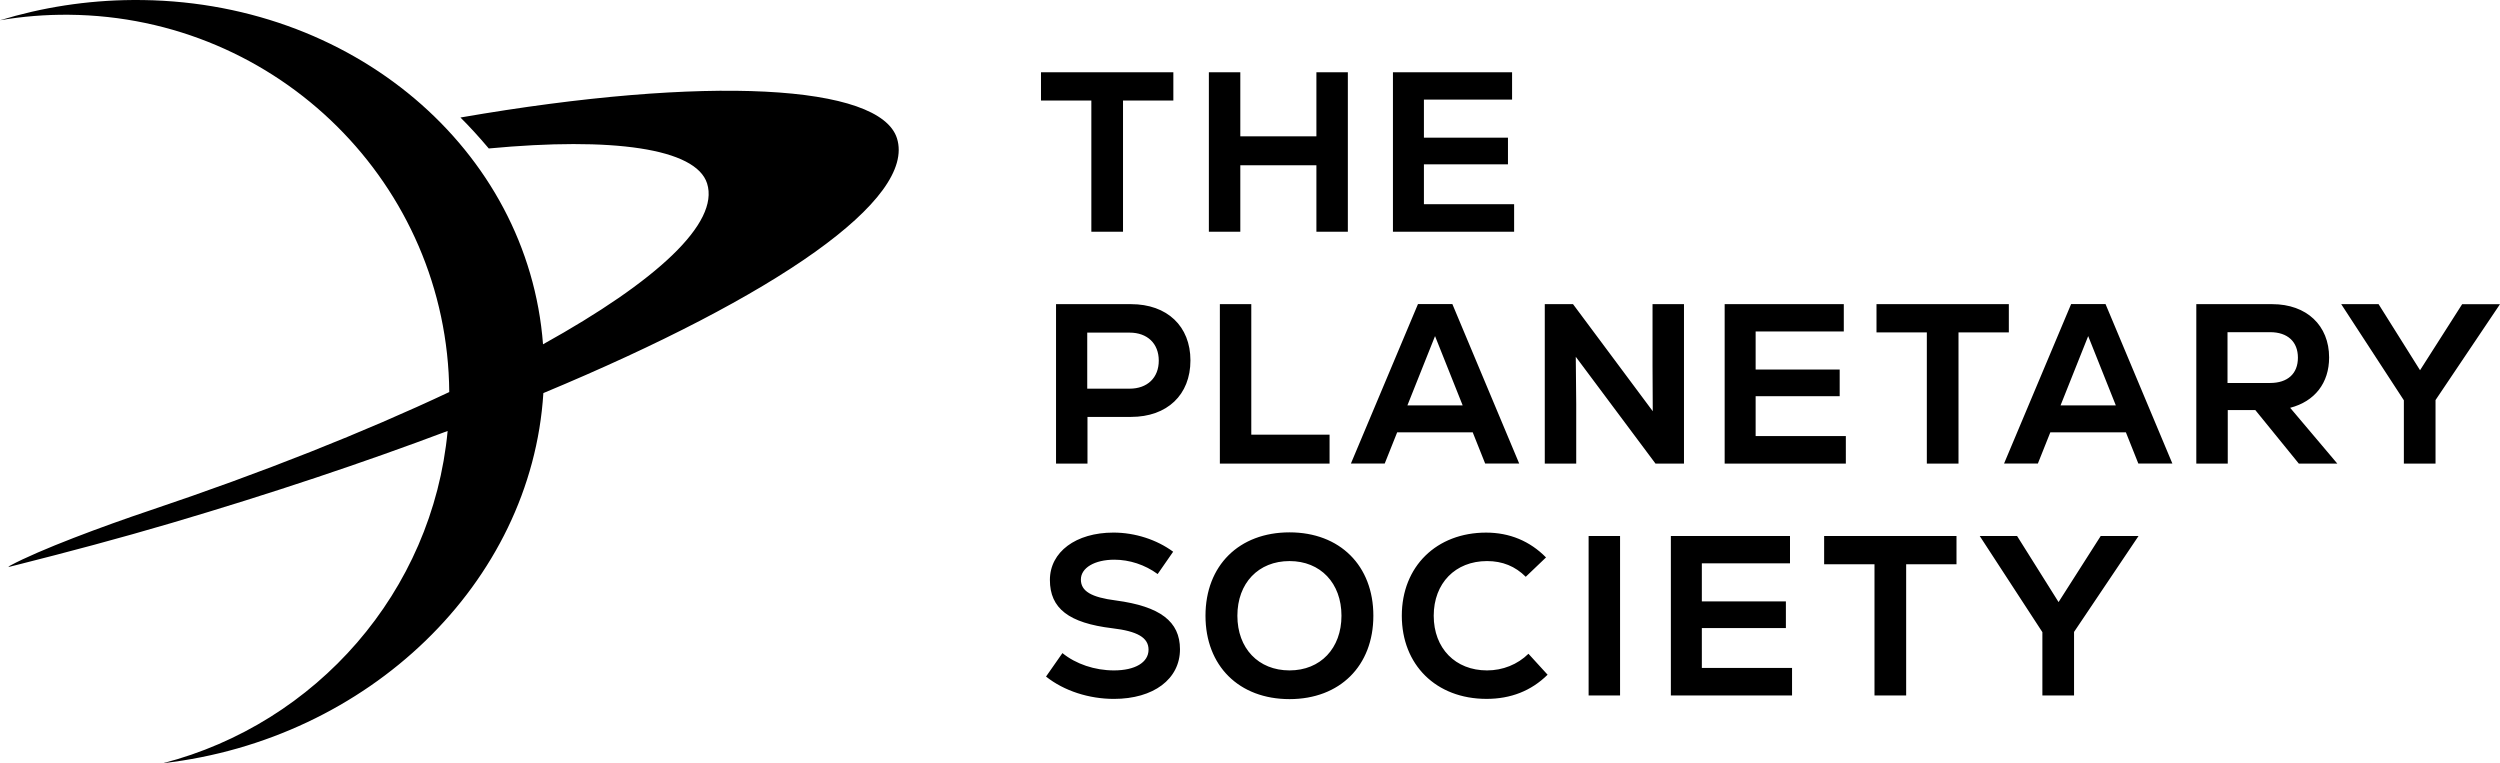 <?xml version="1.0" encoding="UTF-8" standalone="no"?>
<svg
   version="1.1"
   id="Layer_2"
   x="0px"
   y="0px"
   viewBox="0 0 1852.065 565.389"
   xml:space="preserve"
   width="1852.065"
   height="565.389"
   xmlns="http://www.w3.org/2000/svg"
   xmlns:svg="http://www.w3.org/2000/svg"><defs
   id="defs1" />
<style
   type="text/css"
   id="style1">.st0{fill:#FFFFFF;}</style>
<g
   id="g1"
   transform="matrix(1.5,0,0,1.5,0,-0.006)">
	<path
   class="st0"
   d="m 227.41,58.04 c 4.23,4.19 9.1,9.48 13.99,15.29 61.02,-5.74 102.32,-0.12 107.82,17.27 6.2,19.59 -24.92,48.31 -81.03,79.45 C 260.88,73.91 173.87,-0.77 65.57,0.01 42.75,0.17 20.7,3.68 0,10.01 11.04,8.13 22.4,7.19 34,7.29 c 103.59,0.9 187.05,84.03 187.88,186.34 -41.84,19.71 -92.02,39.7 -147.68,58.41 -23.27,7.82 -54.67,19.47 -69.38,27.4 -0.25,0.22 -0.5,0.43 -0.75,0.64 1.59,-0.4 3.18,-0.8 4.77,-1.2 24.75,-6.25 50.19,-13 76.04,-20.63 49.16,-14.52 94.92,-29.85 136.2,-45.4 C 213.6,292.35 156.24,357.28 80.55,376.93 181.74,365.32 262.48,288.14 268.36,194.14 383.68,146.12 452.5,98.35 442.99,68.29 434.59,41.76 349.81,36.85 227.41,58.04 Z m 684.22,157.32 h -44.55 v -19.69 h 41.51 v -13.16 h -41.51 v -18.79 h 43.54 v -13.5 h -58.84 v 78.75 h 59.85 z m -274.75,47.57 c -24.98,0 -41.51,16.43 -41.51,41.18 0,24.75 16.54,41.18 41.51,41.18 24.86,0 41.4,-16.43 41.4,-41.18 0,-24.75 -16.54,-41.18 -41.4,-41.18 z m 0,68.18 c -15.41,0 -25.76,-10.91 -25.76,-27 0,-16.09 10.35,-27 25.76,-27 15.3,0 25.65,10.91 25.65,27 0,16.09 -10.35,27 -25.65,27 z M 558.57,150.22 h -37.01 v 78.75 h 15.53 v -23.06 h 21.49 c 17.89,0 29.36,-10.91 29.36,-27.9 0,-16.88 -11.48,-27.79 -29.37,-27.79 z m -0.67,41.74 h -20.93 v -27.68 h 20.93 c 8.77,0 14.4,5.4 14.4,13.84 0,8.44 -5.63,13.84 -14.4,13.84 z M 539,114.46 h 15.64 V 49.66 H 579.5 V 35.71 H 514.13 V 49.66 H 539 Z M 747.8,100.85 H 703.25 V 81.16 h 41.51 V 67.99 H 703.25 V 49.21 h 43.54 v -13.5 h -58.84 v 78.75 H 747.8 Z M 612.57,81.61 h 37.58 v 32.85 h 15.53 V 35.71 H 650.15 V 67.32 H 612.57 V 35.71 h -15.53 v 78.75 h 15.53 z m -61.42,214.96 c -12.26,-1.57 -17.32,-4.61 -17.32,-10.35 0,-5.74 6.75,-9.79 16.54,-9.79 7.42,0 15.08,2.47 21.38,7.09 l 7.65,-11.03 c -8.1,-5.96 -18.79,-9.45 -29.48,-9.45 -18.56,0 -31.39,9.56 -31.39,23.4 0,14.06 9.34,21.26 30.83,23.85 12.38,1.46 17.89,4.61 17.89,10.58 0,6.3 -6.64,10.24 -17.1,10.24 -9.45,0 -18.79,-3.15 -25.43,-8.55 l -8.1,11.59 c 8.89,7.09 21.26,11.03 33.53,11.03 19.58,0 32.63,-9.79 32.63,-24.53 -0.02,-13.73 -9.81,-21.15 -31.63,-24.08 z m 183.27,34.54 c -15.64,0 -26.33,-10.91 -26.33,-27 0,-16.09 10.69,-27 26.33,-27 7.65,0 13.95,2.59 19.12,7.76 l 10.01,-9.56 c -7.99,-8.1 -18,-12.26 -29.59,-12.26 -24.41,0 -41.63,16.65 -41.63,41.06 0,24.19 16.88,41.06 41.85,41.06 11.93,0 22.05,-3.94 30.15,-11.93 l -9.45,-10.35 c -5.39,5.3 -12.7,8.22 -20.46,8.22 z m 288.47,-180.92 -33.12,78.75 h 16.7 l 6,-15.04 0.14,-0.36 h 37.35 l 0.13,0.36 6,15.04 h 16.81 l -33.01,-78.75 z m 22.07,50.03 h -27.28 l 0.18,-0.47 13.46,-33.76 13.46,33.76 z m -52.83,-50 h -65.36 v 13.95 h 24.86 v 64.8 h 15.64 v -64.8 h 24.86 z m 24.56,147.14 -20.48,-32.63 h -18.45 l 30.94,47.48 v 31.28 h 15.64 V 312.1 l 31.84,-47.36 h -18.68 z m 199.34,-147.14 -20.81,32.63 -20.48,-32.63 h -18.45 l 30.94,47.48 v 31.28 h 15.64 v -31.39 l 31.84,-47.36 h -18.68 z m -65.72,26.33 c 0,-15.75 -11.03,-26.33 -28.13,-26.33 h -37.46 v 78.75 h 15.53 v -26.44 h 13.61 l 21.49,26.44 h 19.01 l -23.29,-27.56 c 12.15,-3.15 19.24,-12.26 19.24,-24.86 z m -50.18,12.6 v -25.09 h 21.04 c 8.66,0 13.73,4.73 13.73,12.6 0,7.88 -5.06,12.49 -13.73,12.49 z M 784.59,343.49 h 15.53 v -78.75 h -15.53 z m 55.92,-33.3 h 41.51 v -13.16 h -41.51 v -18.79 h 43.54 v -13.5 h -58.84 v 78.75 h 59.85 v -13.61 h -44.55 z m -8.83,-159.97 h -15.52 v 30.49 l 0.11,22.39 -39.38,-52.88 h -13.95 v 78.75 h 15.53 v -29.36 l -0.22,-23.4 39.38,52.76 h 14.06 v -78.75 z m 69.24,128.47 h 24.86 v 64.8 h 15.64 v -64.8 h 24.86 v -13.95 h -65.37 v 13.95 z M 727.5,213.9 l 6,15.04 h 16.81 L 717.3,150.19 h -16.99 l -33.12,78.75 h 16.7 l 6,-15.04 0.14,-0.36 h 37.35 z m -32.4,-13.68 0.18,-0.47 13.46,-33.76 13.46,33.76 0.18,0.47 z m -92.63,-50 v 78.75 h 54.18 v -14.29 h -38.66 v -64.47 h -15.52 z"
   id="path1"
   style="fill:#000000;fill-opacity:1" />
</g>
</svg>
